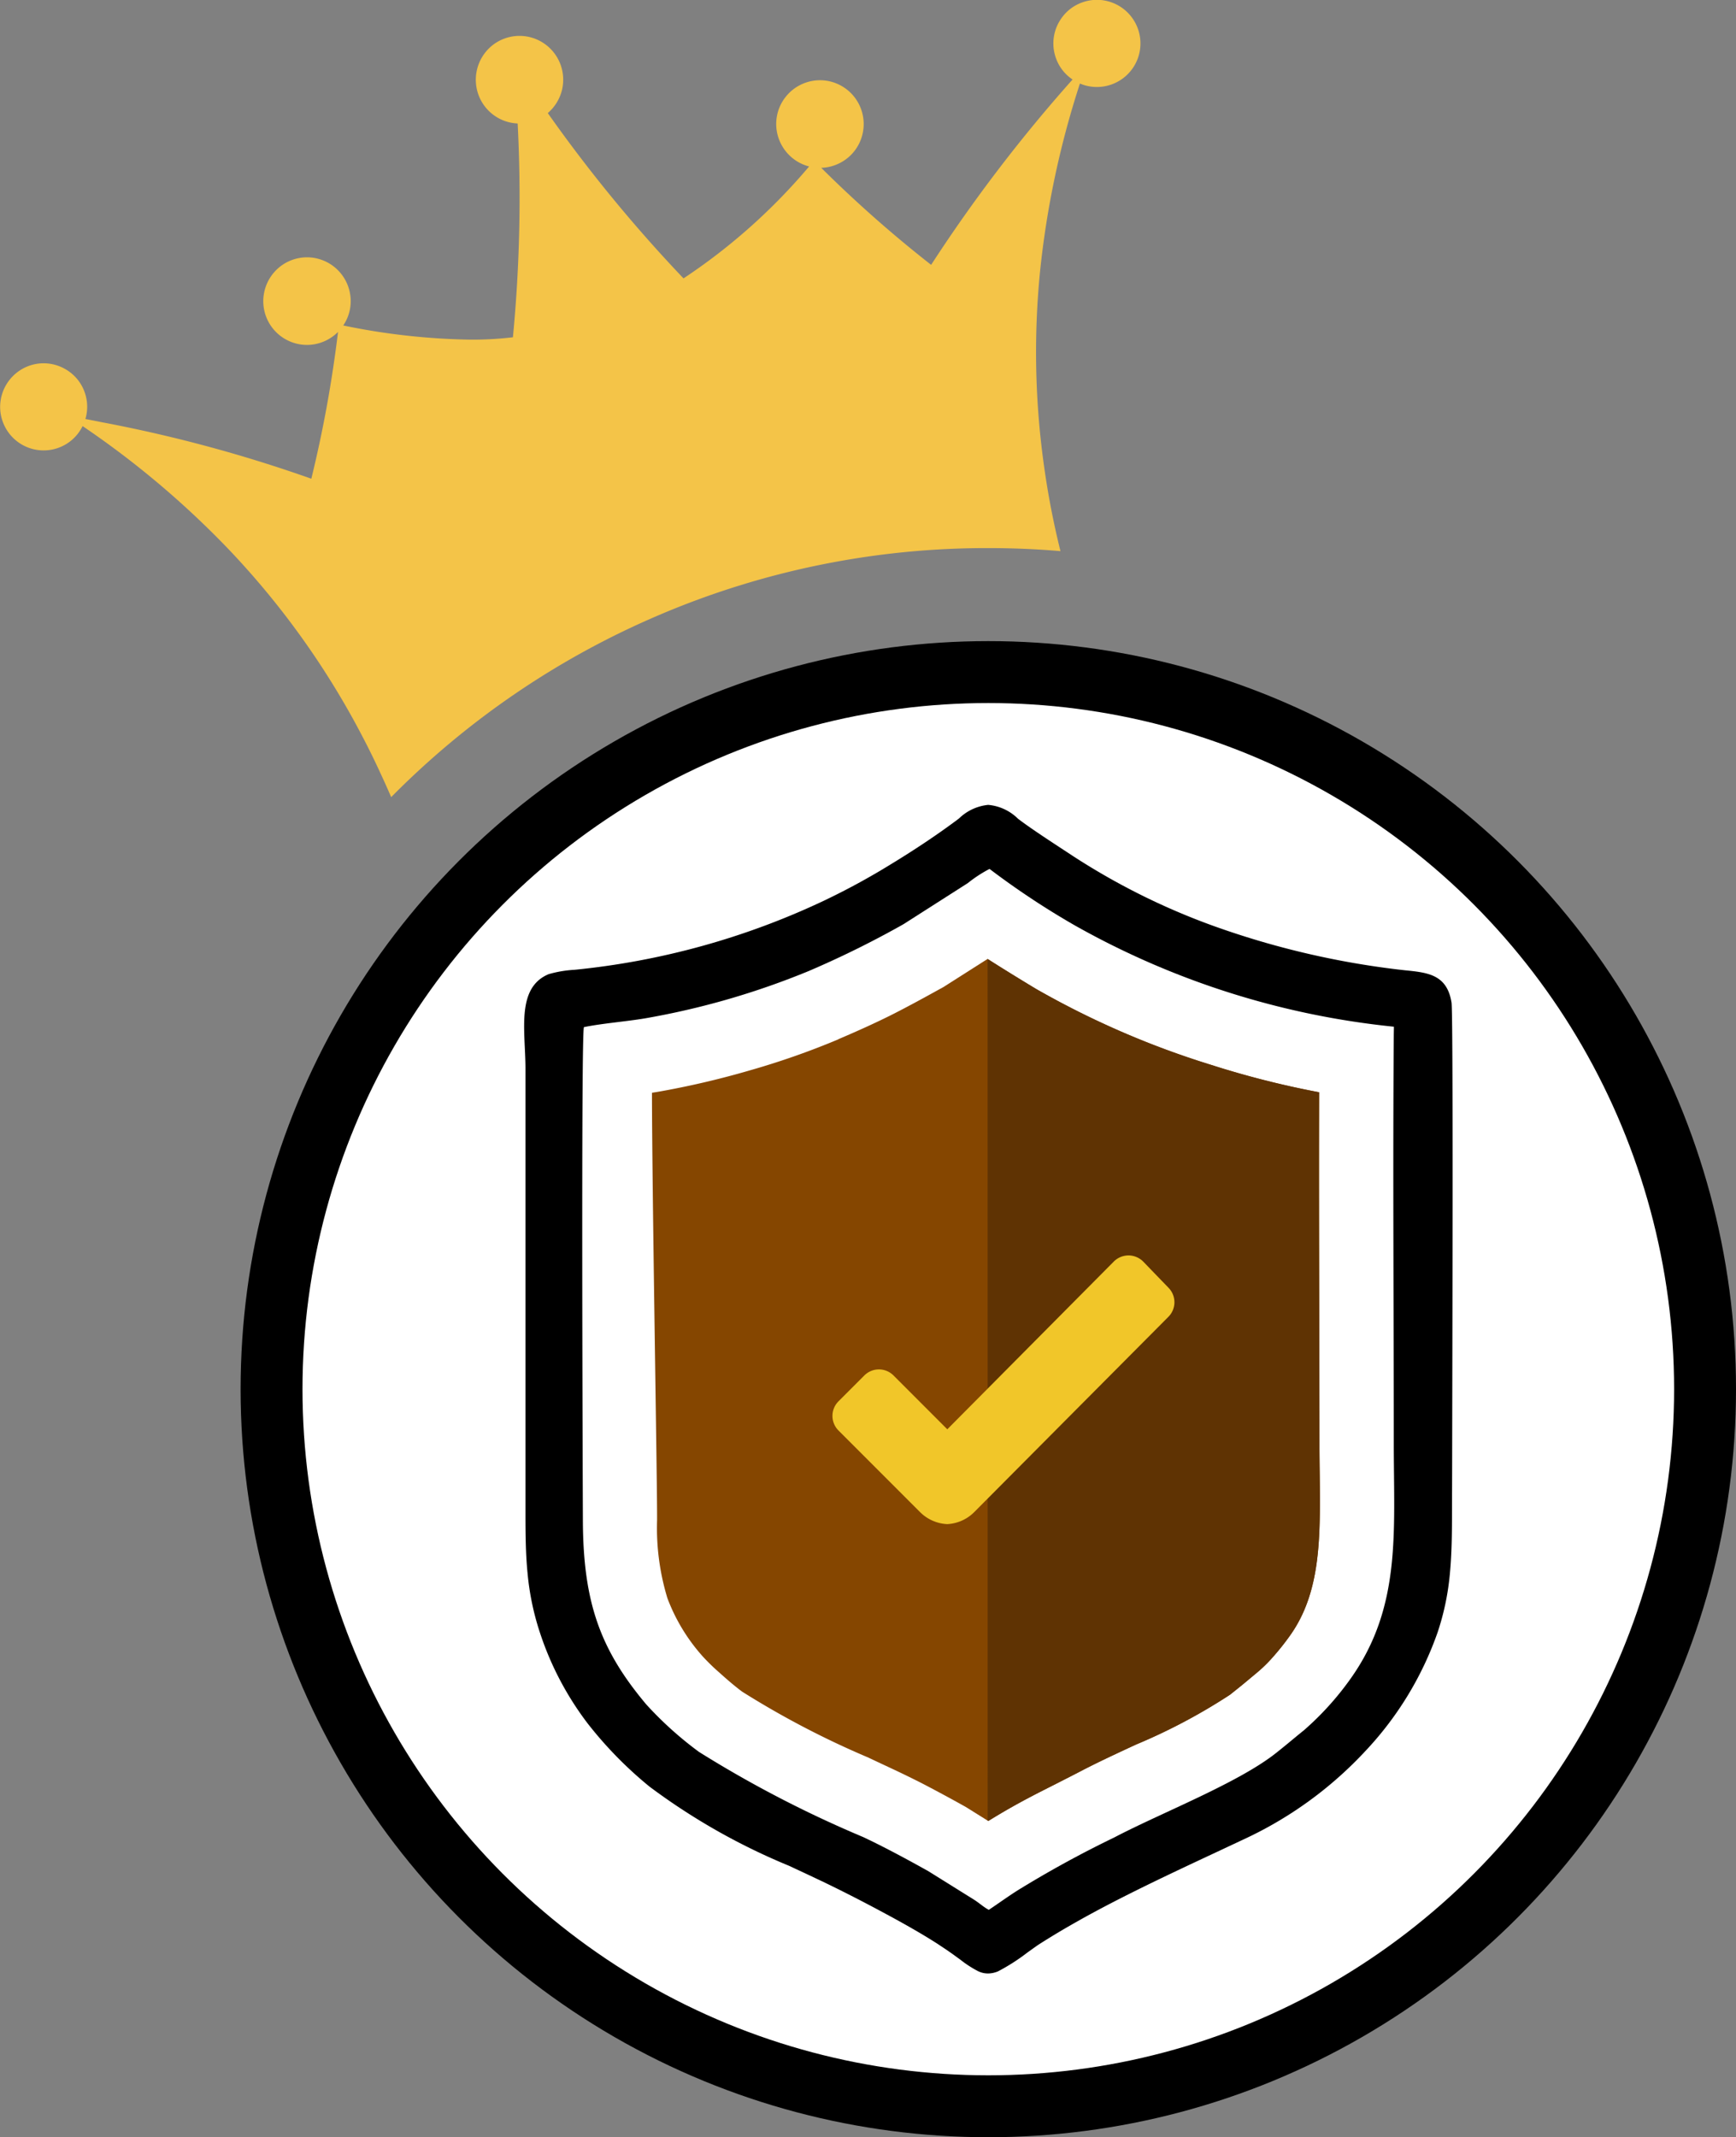 <svg xmlns="http://www.w3.org/2000/svg" width="84.144" height="103.542" viewBox="0 0 84.144 103.542"><rect x="0" y="0" width="84.144" height="103.542" fill="#808080" stroke="none"/><g id="Expertise" transform="translate(7.227 -1.378)"><circle id="Ellipse_77" data-name="Ellipse 77" cx="34.741" cy="34.741" r="34.741" transform="translate(5.935 33.938)" fill="#fff" stroke="#000" stroke-miterlimit="22.926" stroke-width="3"></circle><g id="shield" transform="translate(18.173 40.37)"><path id="Path_3237" data-name="Path 3237" d="M81.648,182.759a9.625,9.625,0,0,1-1.432.917,1.294,1.294,0,0,1-.457.1h0a1.086,1.086,0,0,1-.5-.108l-.025-.013a5.294,5.294,0,0,1-.822-.533l-.2-.146c-.137-.1-.276-.2-.422-.3-.124-.086-.276-.184-.448-.3-.692-.451-1.619-.981-2.587-1.5-1.191-.644-2.425-1.267-3.349-1.7-.4-.19-.854-.4-1.3-.61a30.954,30.954,0,0,1-6.769-3.835,19.143,19.143,0,0,1-3.016-3.079A14.95,14.95,0,0,1,58,167.215a12.935,12.935,0,0,1-.584-2.838c-.092-.93-.1-1.876-.1-2.9l0-21.55c0-.3-.016-.651-.032-.994v0c-.073-1.546-.14-3.022,1.149-3.568a5.572,5.572,0,0,1,1.257-.213,36.77,36.77,0,0,0,12.054-3.33,34.273,34.273,0,0,0,3.3-1.794c1.171-.711,2.327-1.486,3.283-2.206a2.366,2.366,0,0,1,1.416-.66,2.335,2.335,0,0,1,1.444.67c.568.435,1.486,1.035,2.232,1.524l.47.308v0a33.075,33.075,0,0,0,7.242,3.527,40.692,40.692,0,0,0,8.451,1.943l.362.041c1.111.111,2.038.206,2.257,1.562.086.53.041,16.874.029,22.8l-.006,1.937c0,1.035-.013,1.981-.1,2.908a12.5,12.5,0,0,1-.59,2.848,16.163,16.163,0,0,1-3.5,5.762,18.845,18.845,0,0,1-5.721,4.2l-1.441.676c-2.289,1.07-4.727,2.21-6.794,3.378-.337.19-.664.378-.975.565-.286.171-.594.362-.93.575C82.051,182.47,81.864,182.606,81.648,182.759Z" transform="translate(-57.246 -127.16)" fill-rule="evenodd"></path><path id="Path_3239" data-name="Path 3239" d="M66.214,144.611c-.14.333-.06,21.531-.051,23.88.013,3.972.829,6.267,3.073,8.934a17.377,17.377,0,0,0,2.556,2.3,55.652,55.652,0,0,0,7.962,4.127c1.06.5,2.168,1.1,3.149,1.648l2.225,1.387c.276.178.47.365.711.489.451-.3.914-.638,1.406-.949a51.978,51.978,0,0,1,4.67-2.556c2.273-1.194,6.016-2.638,7.854-4.1.5-.394.876-.721,1.34-1.092a14.269,14.269,0,0,0,2.276-2.518c2.457-3.467,2.083-7.092,2.083-11.353,0-6.543-.051-13.312,0-19.842l.006-.375a39.623,39.623,0,0,1-15.5-4.927,38.666,38.666,0,0,1-4.1-2.718,6.389,6.389,0,0,0-1.051.686L81.7,139.626a46.744,46.744,0,0,1-4.572,2.26,37.806,37.806,0,0,1-7.95,2.3c-.927.156-2.086.244-2.962.425Z" transform="translate(-63.311 -133.842)" fill="#fff" fill-rule="evenodd"></path><path id="Path_3241" data-name="Path 3241" d="M76.78,157.15c.006,4.816.238,17.778.248,20.439v.267a11.652,11.652,0,0,0,.5,3.784,8.932,8.932,0,0,0,1.724,2.835,10.062,10.062,0,0,0,.806.781c.432.391.841.73,1.1.918a42.912,42.912,0,0,0,6.121,3.194c.044.022-.175-.079,1.264.594.67.317,1.254.606,1.759.876.644.34,1.178.632,1.632.886l.14.083,1.006.629c1.232-.759,2.041-1.171,3.086-1.7.575-.292,1.213-.616,1.337-.683.835-.438,1.759-.867,2.724-1.314a28.1,28.1,0,0,0,4.568-2.419c.524-.416.622-.5.717-.578l.6-.5a6.647,6.647,0,0,0,.721-.7,12.221,12.221,0,0,0,.879-1.1c1.492-2.1,1.464-4.74,1.432-7.753-.006-.486-.013-.981-.013-1.511,0-2.057-.006-4.137-.01-6.222-.01-3.61-.019-7.242-.006-10.823a43.977,43.977,0,0,1-5.254-1.333,42.022,42.022,0,0,1-8.47-3.676c-.381-.229-1.413-.854-2.346-1.451L90.9,152.038l-.184.1c-.9.5-1.7.93-2.365,1.264-.7.349-1.53.73-2.546,1.162v.006a37.922,37.922,0,0,1-4.28,1.5,41.586,41.586,0,0,1-4.486,1.044l-.257.041Z" transform="translate(-70.579 -143.206)" fill="#854600" fill-rule="evenodd"></path><path id="Path_3242" data-name="Path 3242" d="M128.03,192.414l.032.019c1.232-.759,2.041-1.171,3.086-1.7.575-.292,1.213-.616,1.337-.683.835-.438,1.759-.867,2.724-1.314a28.093,28.093,0,0,0,4.568-2.419c.524-.416.622-.5.717-.578l.6-.5a6.647,6.647,0,0,0,.721-.7,12.219,12.219,0,0,0,.879-1.1c1.492-2.1,1.464-4.74,1.432-7.753-.006-.486-.013-.981-.013-1.511,0-2.057-.006-4.137-.01-6.222-.01-3.61-.019-7.242-.006-10.823a43.974,43.974,0,0,1-5.254-1.333,42.021,42.021,0,0,1-8.47-3.676c-.381-.229-1.413-.854-2.346-1.451Z" transform="translate(-105.558 -143.206)" fill="#5f3303" fill-rule="evenodd"></path><path id="Union_14" data-name="Union 14" d="M14086.069-1298.495s-.011-.007-.014-.014l-3.938-3.938a1,1,0,0,1,0-1.412l1.253-1.253a1,1,0,0,1,1.415,0l2.607,2.608,8.067-8.124a1.016,1.016,0,0,1,.719-.3,1.014,1.014,0,0,1,.711.3l1.231,1.274a1,1,0,0,1-.011,1.4l-9.395,9.444a1.986,1.986,0,0,1-1.326.6A1.993,1.993,0,0,1,14086.069-1298.495Zm-3.244-4.66,3.938,3.938a1.014,1.014,0,0,0,.627.318.976.976,0,0,0,.619-.311l9.394-9.444-9.394,9.444a.976.976,0,0,1-.619.311,1.014,1.014,0,0,1-.627-.318Z" transform="translate(-14066.876 1332.757)" fill="#f1c629"></path></g><path id="crown" d="M-2753.688-131.659h0c-.174-.406-.354-.806-.534-1.191-.318-.692-.661-1.382-1.019-2.05-.208-.394-.42-.777-.628-1.137a39.777,39.777,0,0,0-5.668-7.6,43.869,43.869,0,0,0-7.109-6,2.093,2.093,0,0,1-1.2,1.062,2.1,2.1,0,0,1-.688.116,2.108,2.108,0,0,1-1.993-1.423,2.1,2.1,0,0,1-.115-.725,2.12,2.12,0,0,1,1.424-1.958,2.1,2.1,0,0,1,.685-.115,2.132,2.132,0,0,1,1.64.782,2.091,2.091,0,0,1,.355.643,2.092,2.092,0,0,1,.029,1.275h0l.093.017c.128.025.4.077.788.156l.006,0a68.385,68.385,0,0,1,10.063,2.72,60,60,0,0,0,1.294-7.111,2.146,2.146,0,0,1-.817.512,2.115,2.115,0,0,1-.691.116,2.12,2.12,0,0,1-2-1.431,2.127,2.127,0,0,1,.409-2.085,2.108,2.108,0,0,1,.906-.612,2.116,2.116,0,0,1,.691-.116,2.12,2.12,0,0,1,2,1.431,1.988,1.988,0,0,1,.079.3,2.092,2.092,0,0,1-.324,1.571,32.56,32.56,0,0,0,6.191.687,16.688,16.688,0,0,0,2.033-.115,70.588,70.588,0,0,0,.23-10.358,2.113,2.113,0,0,1-1.914-1.43,2.134,2.134,0,0,1,.39-2.065,2.1,2.1,0,0,1,.925-.633,2.114,2.114,0,0,1,.691-.116,2.12,2.12,0,0,1,2,1.431,2.131,2.131,0,0,1,.061,1.172,2.153,2.153,0,0,1-.693,1.138,70.717,70.717,0,0,0,6.579,8.008,28.742,28.742,0,0,0,6.088-5.422,2.126,2.126,0,0,1-1.478-1.365,2.111,2.111,0,0,1,.375-2.048,2.115,2.115,0,0,1,.941-.649,2.114,2.114,0,0,1,.691-.116,2.12,2.12,0,0,1,2,1.431,2.117,2.117,0,0,1,.07,1.13,2.112,2.112,0,0,1-1.385,1.567,2.08,2.08,0,0,1-.626.116,60.274,60.274,0,0,0,5.326,4.7,74.314,74.314,0,0,1,6.855-8.979,2.077,2.077,0,0,1-.814-1.059,2.1,2.1,0,0,1,.224-1.834,2.084,2.084,0,0,1,1.084-.851,2.1,2.1,0,0,1,.687-.116,2.11,2.11,0,0,1,1.994,1.425,2.11,2.11,0,0,1,.116.671,2.111,2.111,0,0,1-1.423,2.011,2.118,2.118,0,0,1-.689.116,2.085,2.085,0,0,1-.822-.168,43.783,43.783,0,0,0-1.936,9.139,39.577,39.577,0,0,0,.213,9.509c.059.419.126.842.206,1.3.155.879.341,1.761.553,2.621l.021.085c-1.153-.1-2.331-.148-3.5-.148a40.479,40.479,0,0,0-15.945,3.239,40.611,40.611,0,0,0-12.994,8.825Z" transform="translate(2765.422 171.658)" fill="#f4c448"></path></g></svg>